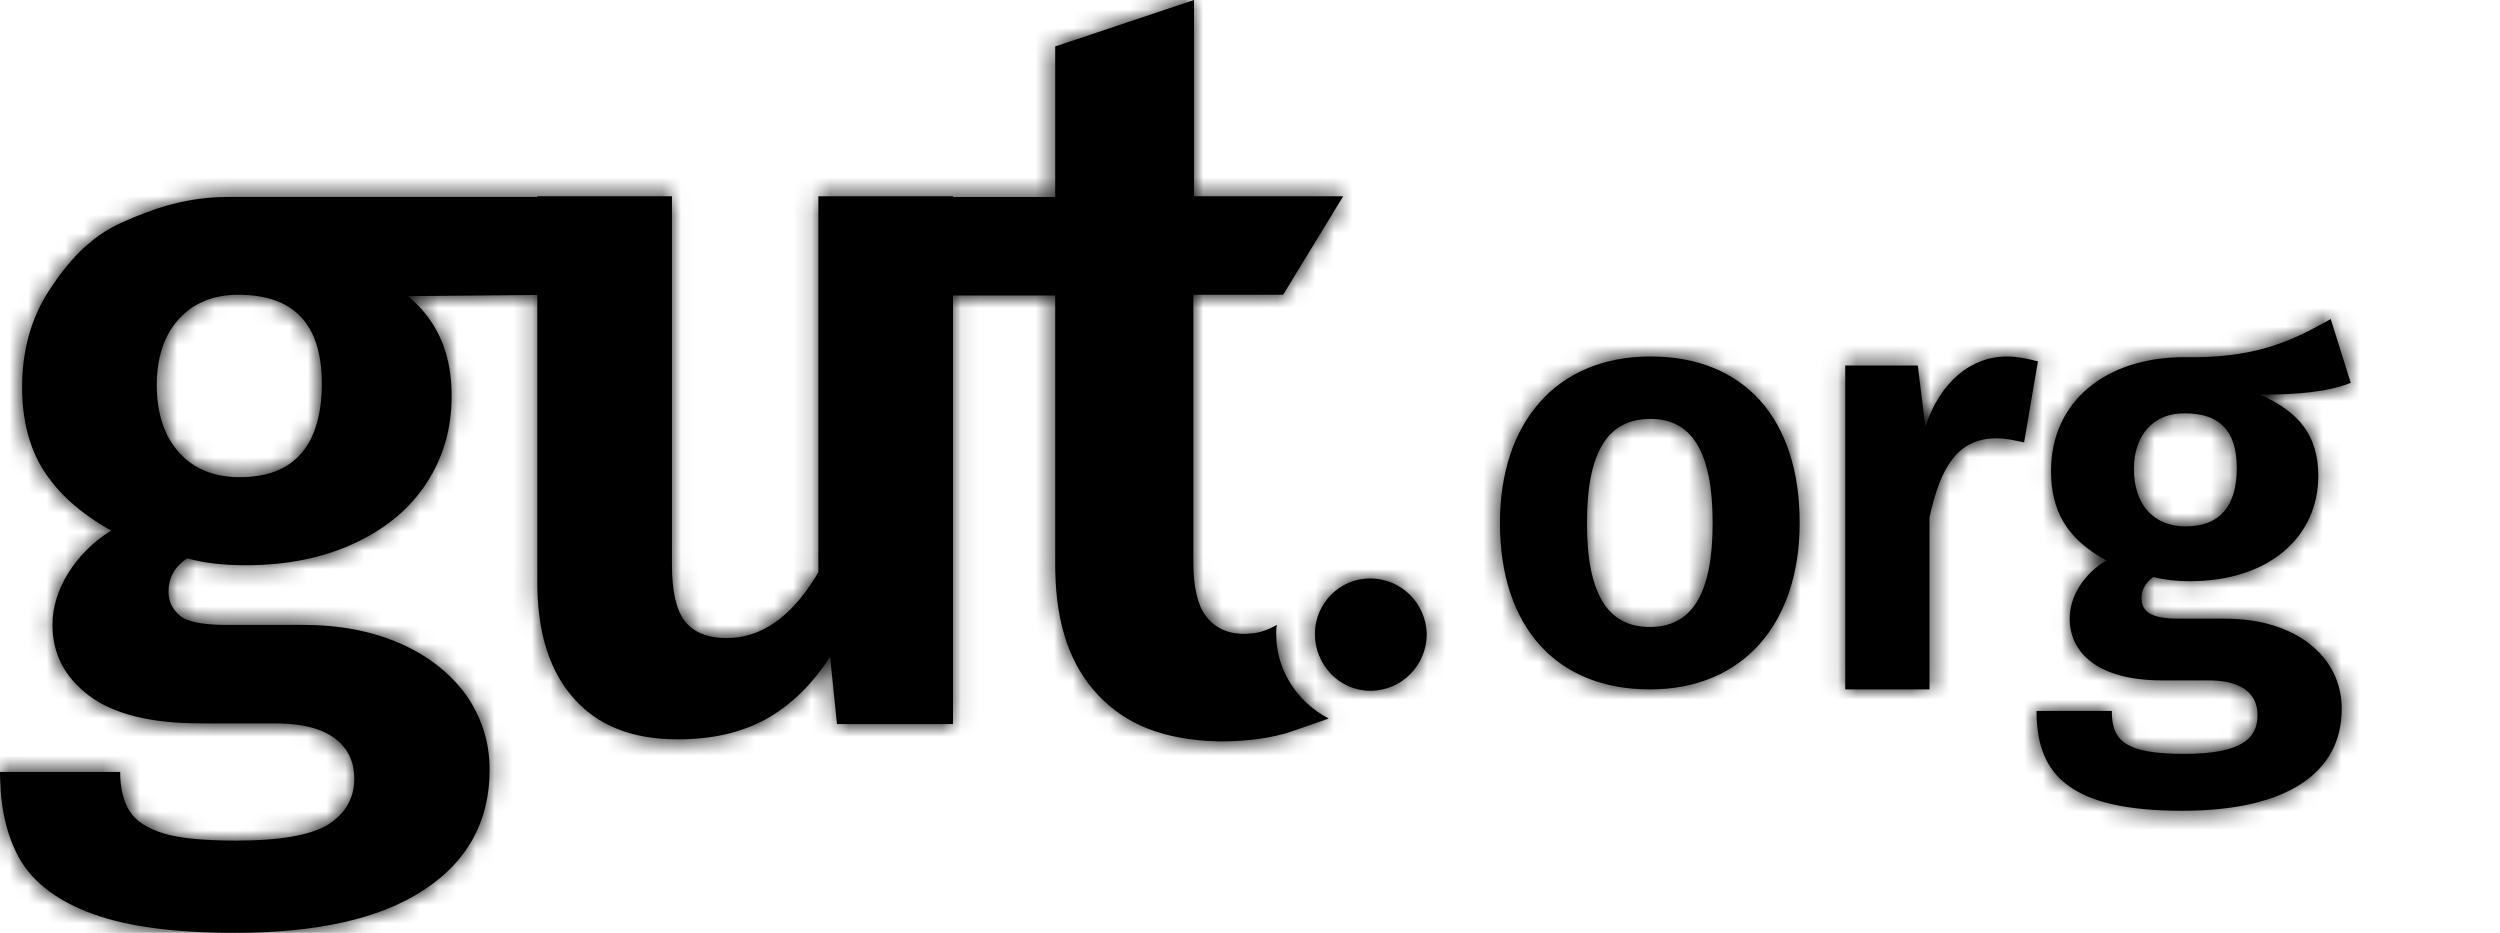 <?xml version="1.0" encoding="UTF-8"?>
<svg xmlns="http://www.w3.org/2000/svg" xmlns:xlink="http://www.w3.org/1999/xlink" width="134px" height="50px" viewBox="0 0 134 50" version="1.1"><title>unterkunft-ukraine-logo-initiatoren-gut-org</title><defs><path d="M64,0 L64,10.52 L71.994,10.52 L68.775,15.799 L63.962,15.799 L63.962,30.111 C63.962,31.45 64.185,32.416 64.629,33.011 C65.073,33.606 65.739,33.978 66.702,33.978 C67.035,33.941 67.516,34.015 68.441,33.495 C68.404,33.681 68.404,33.829 68.404,33.978 C68.404,35.911 69.515,37.621 71.218,38.513 C70.584,38.742 69.761,39.023 69.304,39.178 L69.121,39.24 C69.019,39.274 68.96,39.294 68.96,39.294 C67.664,39.665 66.405,39.74 65.332,39.74 C62.334,39.665 60.298,38.81 58.818,37.212 C57.398,35.68 56.625,33.568 56.563,30.646 L56.559,30.26 L56.559,15.836 L51.081,15.836 L51.081,38.811 L44.863,38.811 L44.493,35.205 C43.53,36.692 42.383,37.807 41.05,38.551 C39.681,39.294 38.126,39.628 36.312,39.628 C33.869,39.628 32.018,38.885 30.723,37.398 C29.49,35.982 28.86,34.06 28.803,31.568 L28.799,31.19 L28.799,15.81 L21.877,15.873 C22.321,16.245 22.691,16.654 22.987,17.063 C23.801,18.178 24.208,19.554 24.208,21.227 C24.208,22.974 23.764,24.498 22.876,25.874 C21.987,27.249 20.692,28.327 19.026,29.108 C17.361,29.889 15.398,30.297 13.177,30.297 C11.994,30.297 10.957,30.186 10.031,29.926 C9.365,30.371 9.032,30.966 9.032,31.71 C9.032,32.267 9.254,32.676 9.661,33.011 C10.039,33.322 10.801,33.472 11.886,33.492 L12.142,33.494 L16.213,33.494 C18.212,33.494 19.951,33.829 21.469,34.498 C22.987,35.167 24.135,36.097 24.986,37.249 C25.8,38.439 26.244,39.739 26.244,41.264 C26.244,44.015 25.06,46.171 22.728,47.695 C20.358,49.257 16.99,50 12.548,50 C9.365,50 6.848,49.666 4.998,48.996 C3.147,48.327 1.851,47.36 1.111,46.134 C0.42,44.954 0.051,43.516 0.005,41.757 L0,41.375 L6.441,41.375 C6.441,42.268 6.626,42.974 6.959,43.495 C7.293,44.015 7.922,44.424 8.81,44.684 C9.699,44.945 10.994,45.056 12.696,45.056 C15.028,45.056 16.657,44.759 17.583,44.201 C18.508,43.606 18.989,42.788 18.989,41.747 C18.989,40.781 18.619,40.074 17.916,39.554 C17.263,39.071 16.291,38.812 15.058,38.777 L14.769,38.773 L10.772,38.773 C8.107,38.773 6.108,38.29 4.776,37.287 C3.443,36.283 2.813,35.019 2.813,33.494 C2.813,32.528 3.11,31.598 3.665,30.706 C4.22,29.815 4.998,29.034 5.96,28.439 C4.294,27.509 3.11,26.431 2.333,25.204 C1.555,23.977 1.185,22.49 1.185,20.744 C1.185,18.773 1.666,17.063 2.628,15.576 C3.591,14.09 4.776,12.714 6.515,11.933 C8.139,11.204 9.795,10.637 11.784,10.565 L12.216,10.557 L28.799,10.557 L28.799,10.52 L36.016,10.52 L36.016,30.261 C36.016,31.673 36.239,32.714 36.719,33.308 C37.2,33.903 37.941,34.201 38.94,34.201 C40.791,34.201 42.368,33.101 43.704,30.935 L43.864,30.669 L43.864,10.52 L51.081,10.52 L51.081,10.558 L56.559,10.558 L56.559,2.491 L64,0 Z M73.439,31.004 C75.141,31.004 76.436,32.379 76.474,33.977 C76.474,35.651 75.141,37.026 73.439,37.026 C71.81,37.026 70.478,35.651 70.478,33.977 C70.478,32.379 71.773,31.004 73.439,31.004 Z M12.771,15.799 C11.438,15.799 10.365,16.245 9.587,17.1 C8.81,17.955 8.403,19.145 8.403,20.632 C8.403,22.156 8.81,23.382 9.587,24.238 C10.365,25.13 11.475,25.576 12.845,25.576 C14.288,25.576 15.398,25.167 16.139,24.312 C16.879,23.457 17.249,22.193 17.249,20.558 C17.249,17.397 15.769,15.799 12.771,15.799 Z M88.467,19.108 C93.464,19.108 96.462,22.416 96.462,28.03 C96.462,33.383 93.464,36.952 88.429,36.952 C83.433,36.952 80.397,33.606 80.397,28.03 C80.397,22.676 83.396,19.108 88.467,19.108 Z M88.467,22.454 C86.208,22.454 85.061,24.163 85.061,28.03 C85.061,31.896 86.208,33.606 88.429,33.606 C90.65,33.606 91.798,31.896 91.798,28.03 C91.798,24.163 90.65,22.454 88.467,22.454 Z M124.927,17.1 L126,20.521 C124.778,21.004 123.187,21.153 121.151,21.153 C123.224,22.082 124.26,23.345 124.26,25.502 C124.26,28.774 121.632,31.152 117.375,31.152 C116.636,31.152 116.006,31.078 115.413,30.929 C115.044,31.19 114.784,31.598 114.784,32.044 C114.784,32.579 115.023,33.114 116.508,33.157 L116.709,33.16 L119.263,33.16 C123.076,33.16 125.518,35.205 125.518,37.993 C125.518,41.413 122.595,43.458 116.969,43.458 C110.935,43.458 109.22,41.522 109.16,38.286 L109.158,38.105 L113.192,38.105 C113.192,39.702 113.896,40.409 117.08,40.409 C120.189,40.409 121.003,39.554 121.003,38.328 C121.003,37.223 120.221,36.528 118.591,36.472 L118.374,36.469 L115.895,36.469 C112.378,36.469 110.935,34.944 110.935,33.16 C110.935,31.97 111.676,30.781 112.896,30.037 C110.787,28.885 109.935,27.398 109.935,25.241 C109.935,21.525 112.86,19.145 117.08,19.145 C120.654,19.214 122.601,18.386 124.491,17.344 L124.927,17.1 L124.927,17.1 Z M107.566,19.108 C108.122,19.108 108.64,19.219 109.232,19.368 L109.232,19.368 L108.492,23.717 C107.974,23.606 107.566,23.494 107.011,23.494 C104.938,23.494 104.013,25.018 103.421,27.733 L103.421,27.733 L103.421,36.952 L98.905,36.952 L98.905,19.591 L102.792,19.591 L103.199,22.862 C103.976,20.521 105.605,19.108 107.566,19.108 Z M117.116,22.156 C115.451,22.119 114.378,23.308 114.378,25.13 C114.378,27.063 115.451,28.216 117.153,28.216 C118.967,28.216 119.892,27.138 119.892,25.093 C119.892,23.085 118.967,22.156 117.116,22.156 Z" id="path-1"/></defs><g id="unterkunft-ukraine-logo-initiatoren-gut-org" stroke="none" stroke-width="1" fill="black" fill-rule="evenodd"><g id="color-/-purple"><mask id="mask-2" fill="black"><use xlink:href="#path-1"/></mask><use id="Mask" fill="black" xlink:href="#path-1"/><g id="Group" mask="url(#mask-2)" fill="black"><g id="color-/-purple"><rect id="Rectangle" x="0" y="0" width="134" height="50"/></g></g></g></g></svg>

